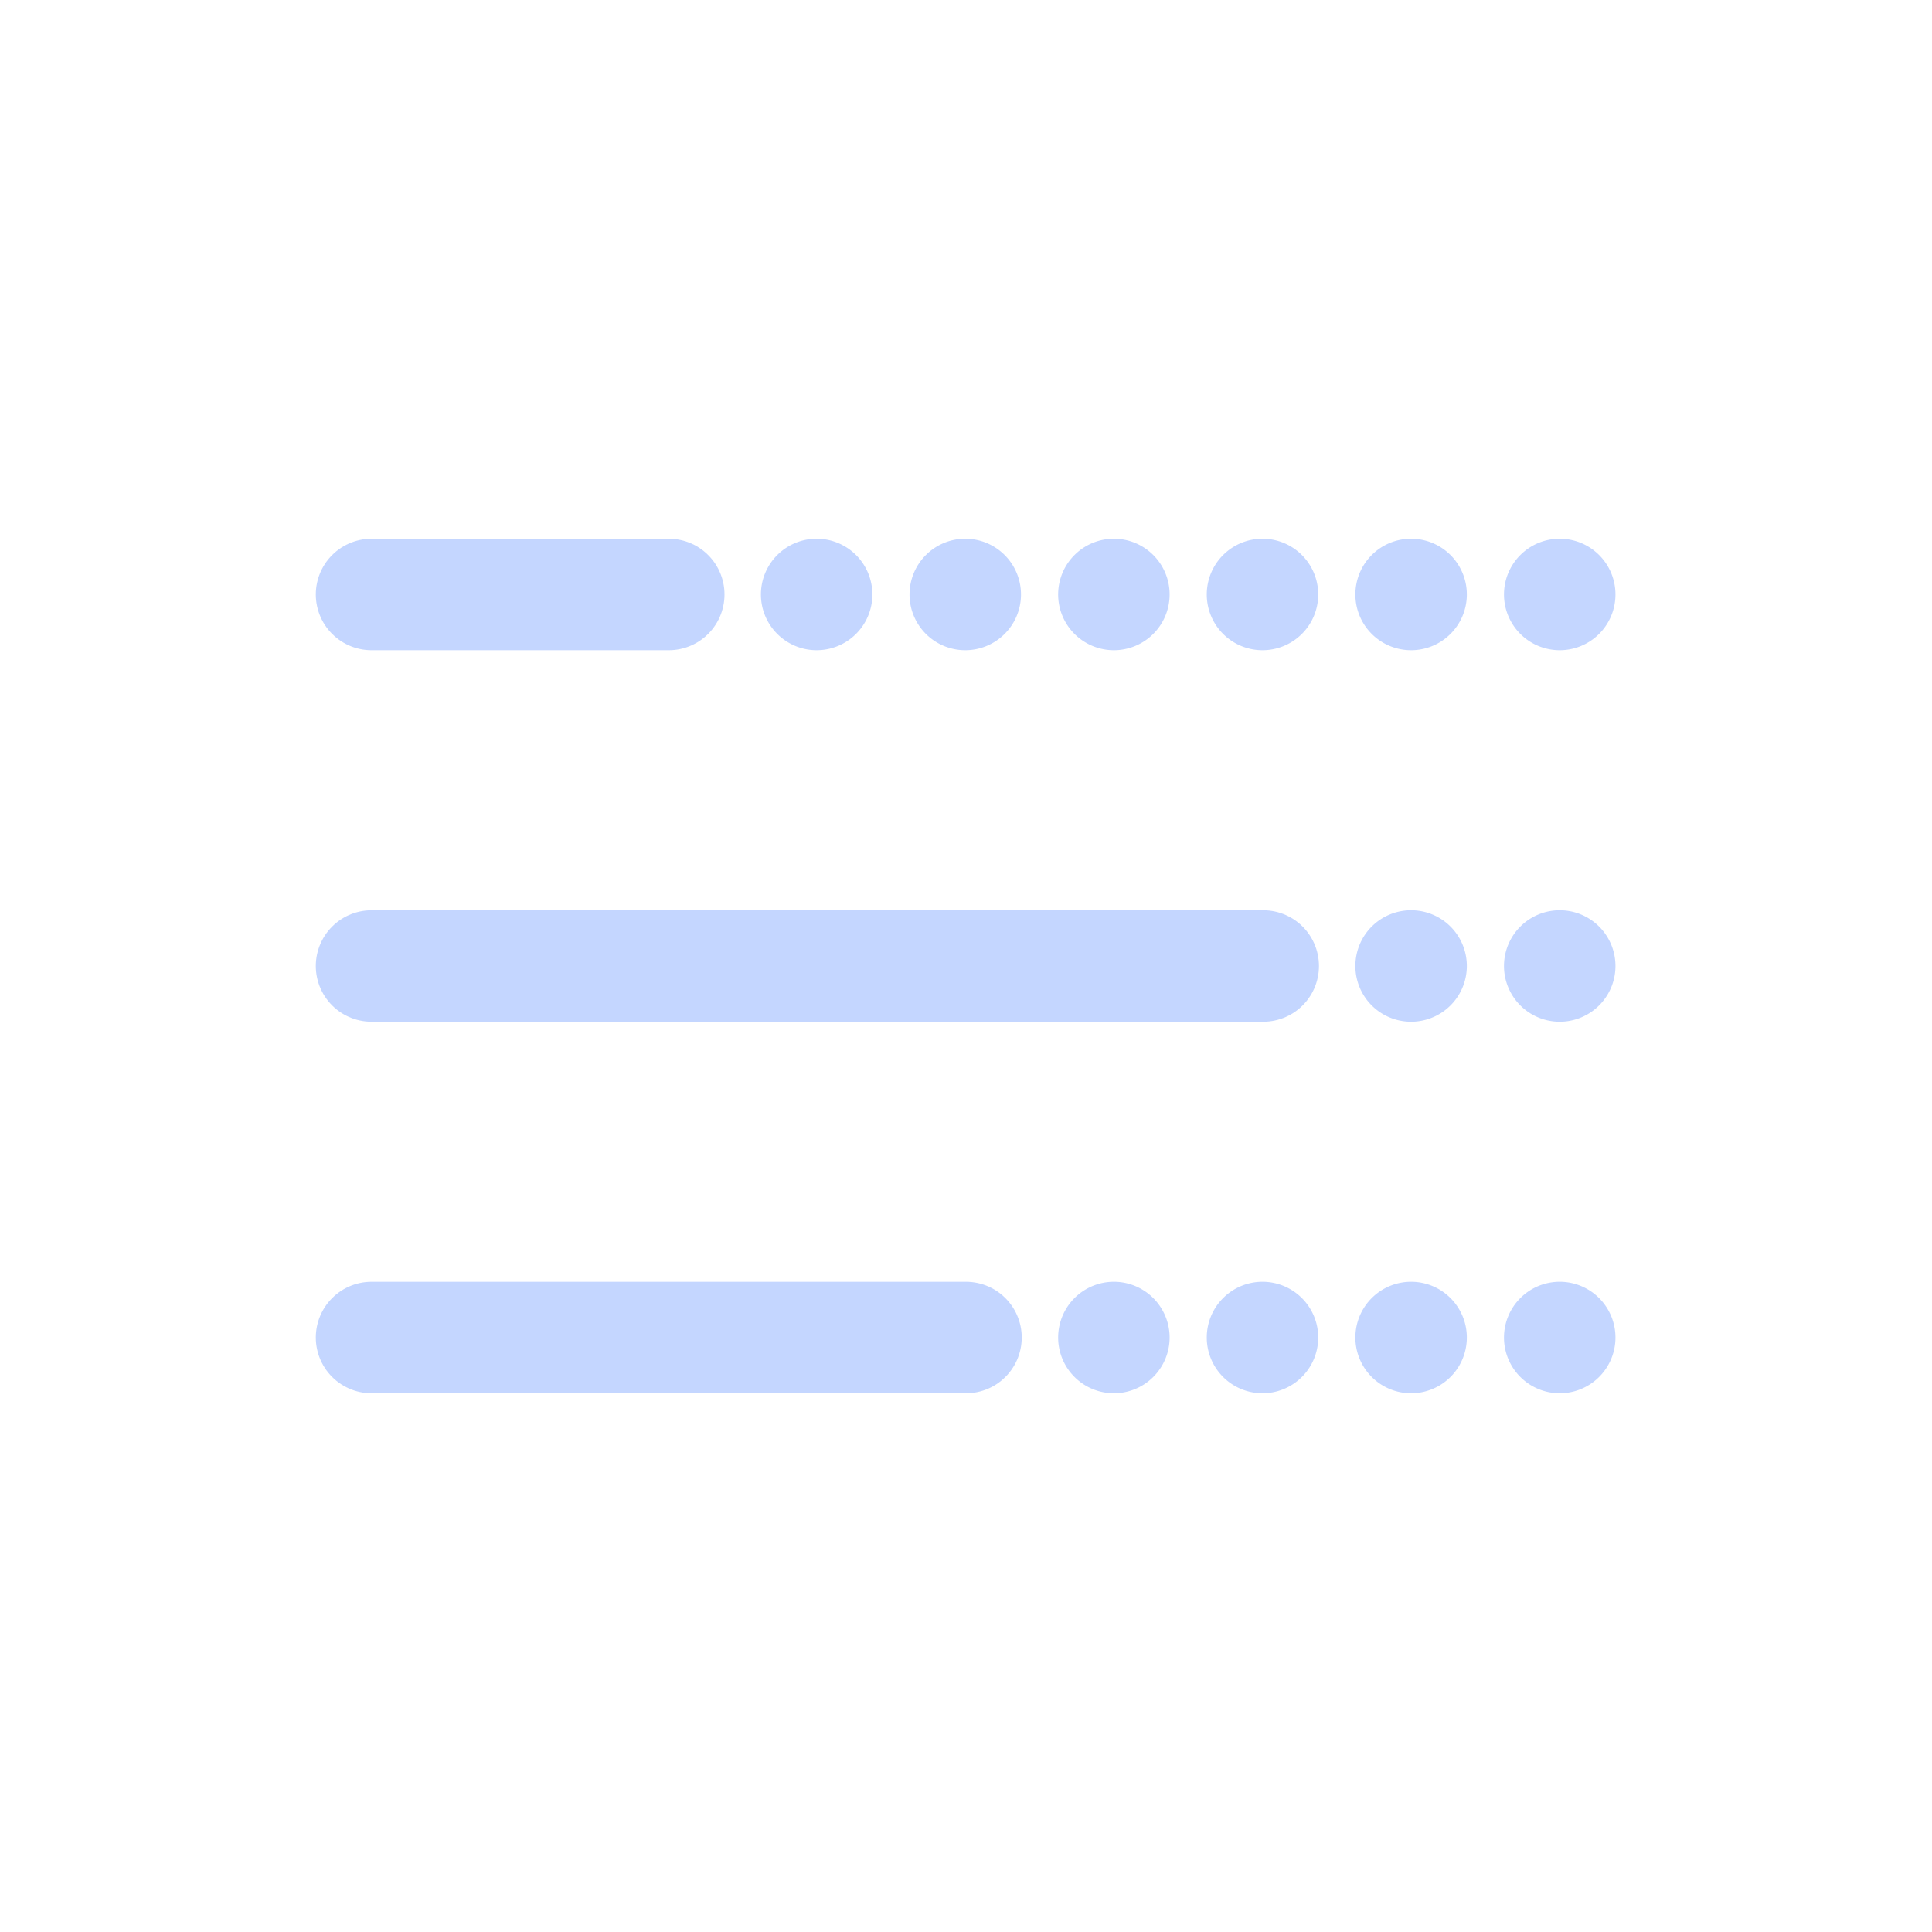 <svg id="th_color" xmlns="http://www.w3.org/2000/svg" viewBox="0 0 26 26"><defs><style>.cls-1{fill:none;stroke:#C4D6FF;stroke-linecap:round;stroke-linejoin:round;stroke-width:1.5px;}.cls-2{fill:#C4D6FF;}</style></defs><line class="cls-1" x1="5" y1="13" x2="17" y2="13"/><line class="cls-1" x1="5" y1="18" x2="13" y2="18"/><line class="cls-1" x1="5" y1="8" x2="9" y2="8"/><path class="cls-2" d="M11,7.25a.75.75,0,1,0,.74.76A.75.75,0,0,0,11,7.25Z"/><path class="cls-2" d="M13,7.25a.75.75,0,1,0,.74.76A.75.75,0,0,0,13,7.25Z"/><path class="cls-2" d="M15,7.25a.75.75,0,1,0,.74.76A.75.75,0,0,0,15,7.25Z"/><path class="cls-2" d="M17,7.25a.75.75,0,1,0,.74.76A.75.75,0,0,0,17,7.25Z"/><path class="cls-2" d="M19,7.25a.75.75,0,1,0,.74.76A.75.75,0,0,0,19,7.25Z"/><path class="cls-2" d="M21,7.25a.75.75,0,1,0,.74.76A.75.75,0,0,0,21,7.25Z"/><path class="cls-2" d="M19,12.25a.75.75,0,1,0,.74.76A.75.75,0,0,0,19,12.25Z"/><path class="cls-2" d="M21,12.25a.75.75,0,1,0,.74.76A.75.75,0,0,0,21,12.25Z"/><path class="cls-2" d="M15,17.25a.75.75,0,1,0,.74.76A.75.75,0,0,0,15,17.25Z"/><path class="cls-2" d="M17,17.25a.75.75,0,1,0,.74.76A.75.75,0,0,0,17,17.25Z"/><path class="cls-2" d="M19,17.25a.75.75,0,1,0,.74.76A.75.75,0,0,0,19,17.25Z"/><path class="cls-2" d="M21,17.25a.75.75,0,1,0,.74.76A.75.75,0,0,0,21,17.25Z"/></svg>